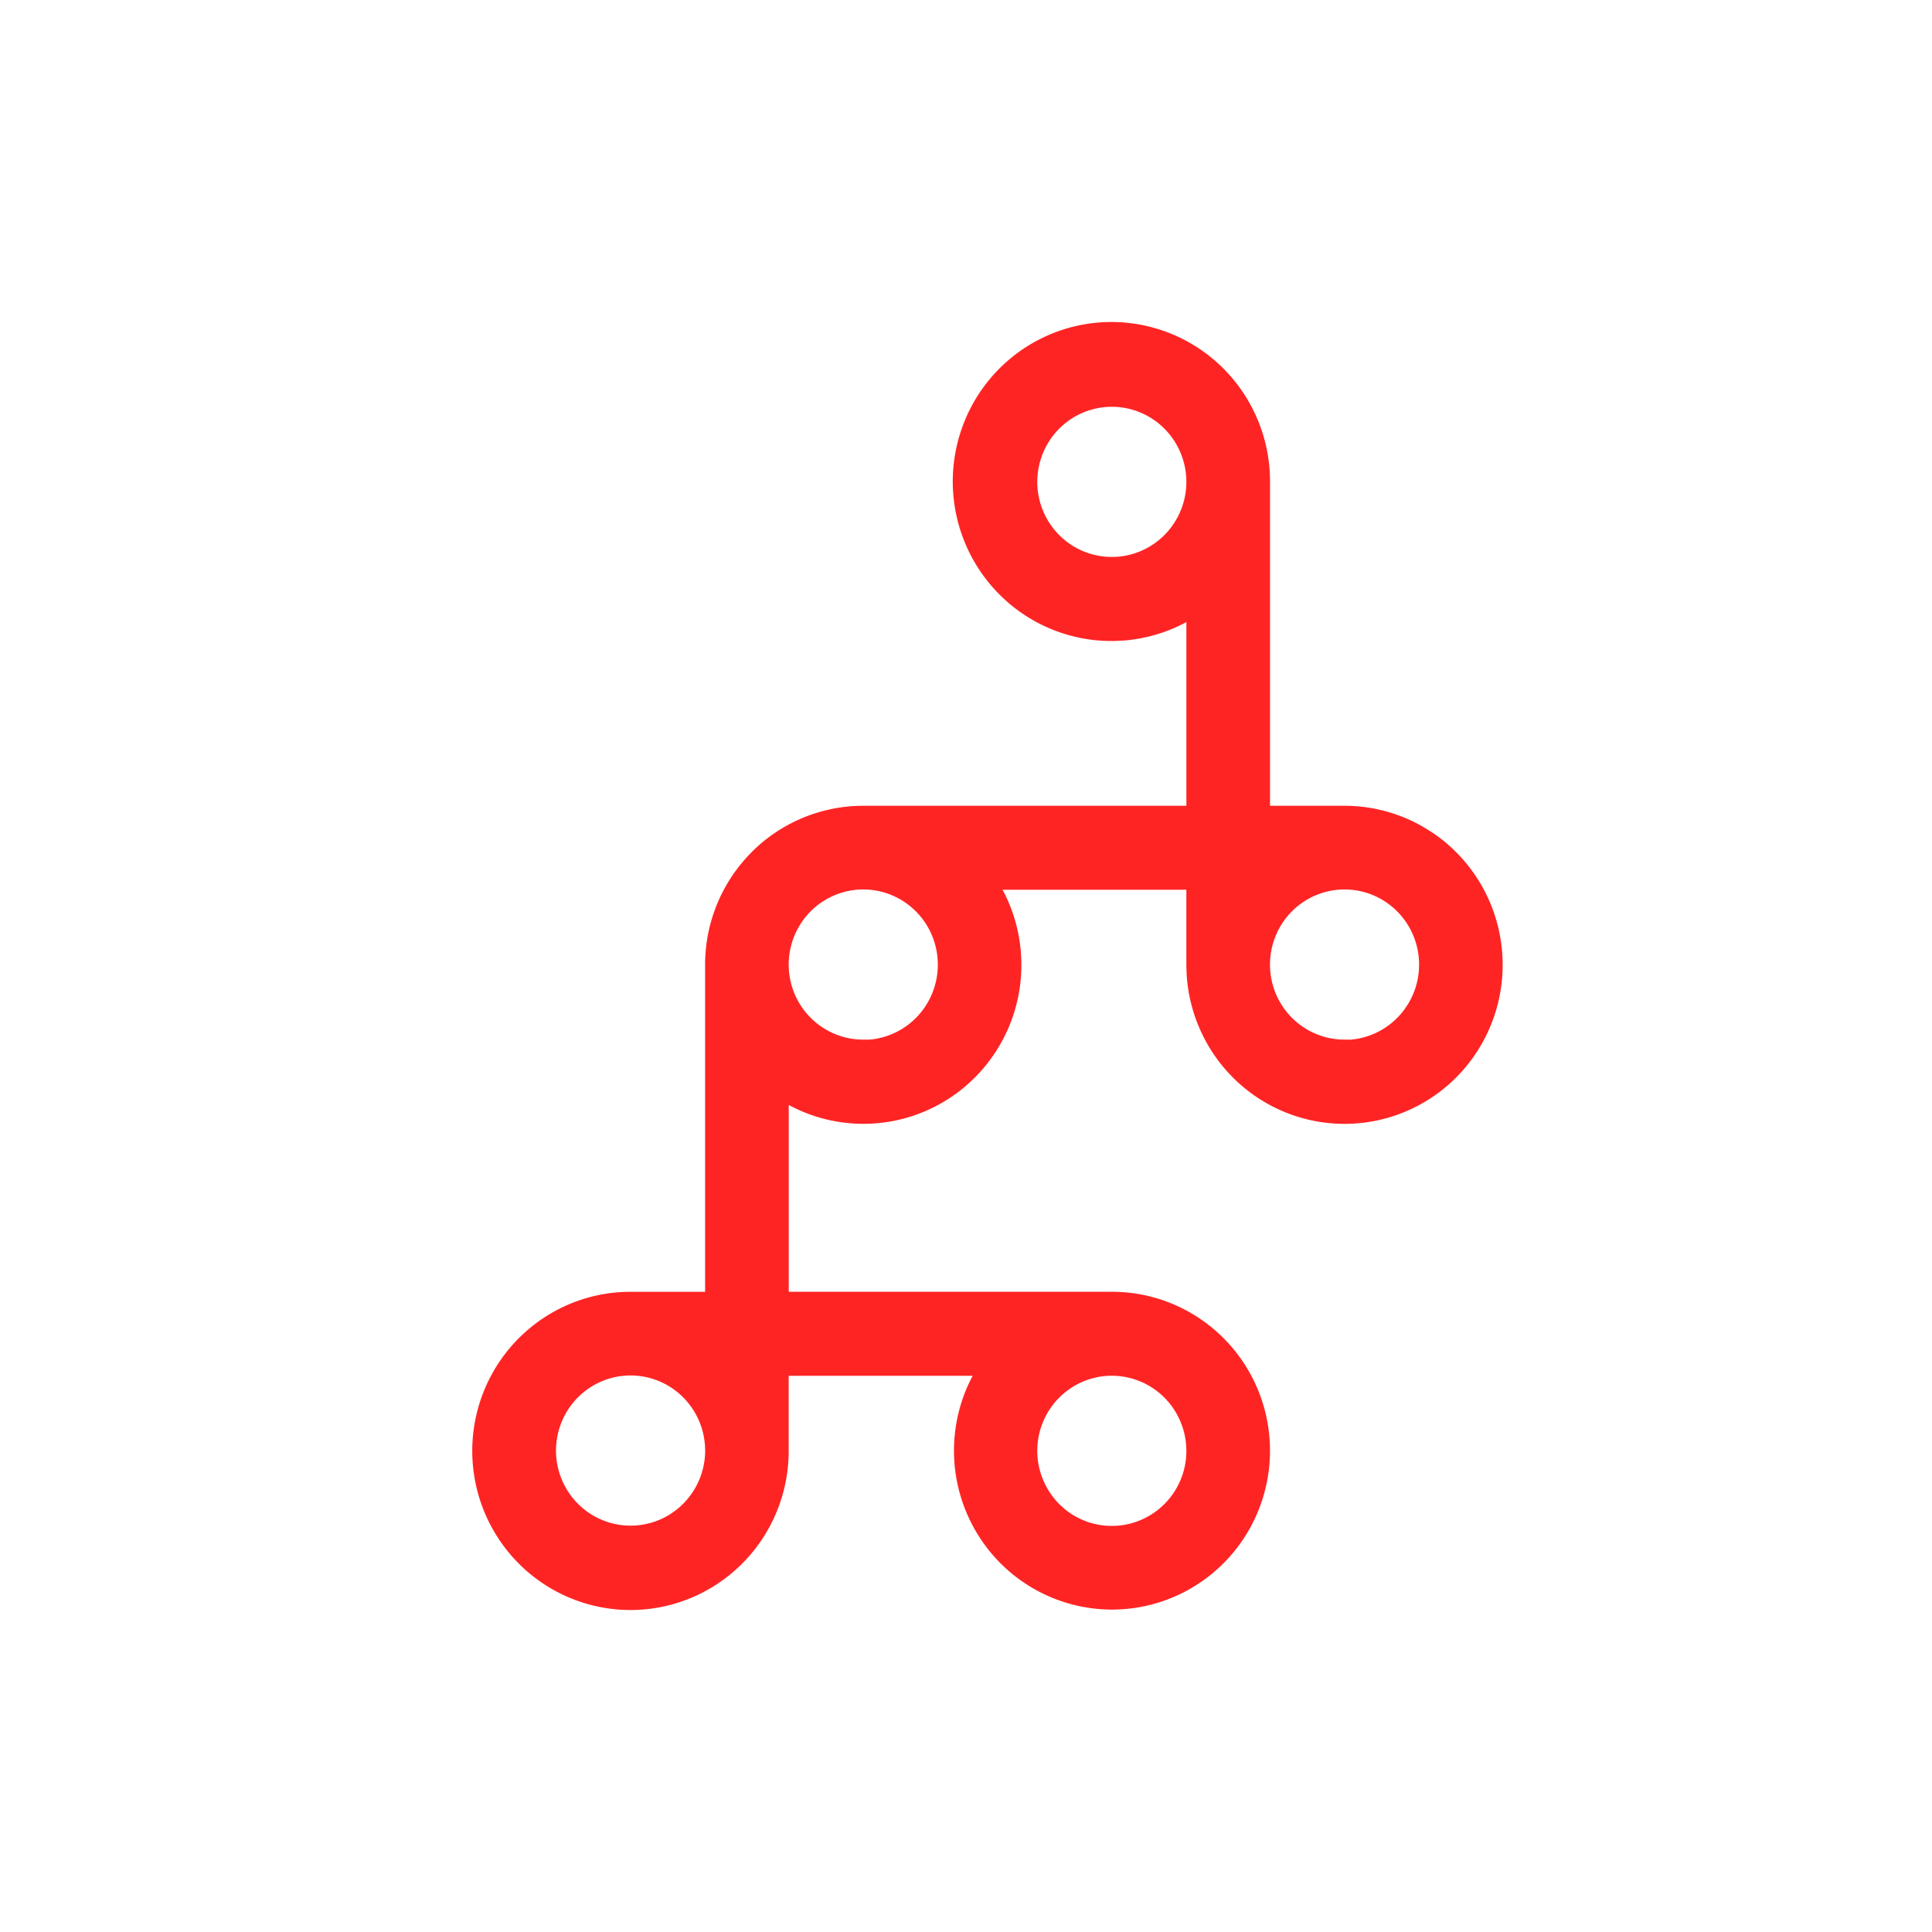 <svg xmlns="http://www.w3.org/2000/svg" viewBox="0 0 90 90"><path fill="#FFF" d="M0 0h90v90H0z"/><path d="M48.66 15.692a7.352 7.352 0 0 1 4.833-.488 7.387 7.387 0 0 1 4.09 2.633 7.455 7.455 0 0 1 1.575 4.3l.005.313v15.086h3.47a7.34 7.34 0 0 1 3.534.909l.29.169.263.168a7.4 7.4 0 0 1 2.713 3.314 7.45 7.45 0 0 1 .43 4.269 7.422 7.422 0 0 1-1.995 3.793 7.353 7.353 0 0 1-3.755 2.045 7.33 7.33 0 0 1-4.253-.394 7.378 7.378 0 0 1-3.32-2.699 7.439 7.439 0 0 1-1.265-3.787l-.01-.313v-3.563h-8.563l.072.134a7.435 7.435 0 0 1 .805 3.248l-.002.34-.016.313a7.421 7.421 0 0 1-2.135 4.7 7.326 7.326 0 0 1-8.256 1.505l-.3-.146-.127-.069v8.704h15.053a7.332 7.332 0 0 1 4.066 1.229l.254.177.247.188a7.407 7.407 0 0 1 2.599 4.096 7.439 7.439 0 0 1-.486 4.833 7.382 7.382 0 0 1-3.363 3.49 7.32 7.32 0 0 1-4.793.64 7.354 7.354 0 0 1-4.153-2.487 7.438 7.438 0 0 1-1.072-7.816l.145-.303.07-.133h-8.57v3.568a7.443 7.443 0 0 1-.934 3.544l-.17.291-.17.263a7.378 7.378 0 0 1-3.323 2.7 7.333 7.333 0 0 1-4.255.393 7.358 7.358 0 0 1-3.756-2.047 7.425 7.425 0 0 1-1.996-3.796 7.45 7.45 0 0 1 .432-4.271 7.403 7.403 0 0 1 2.716-3.315 7.343 7.343 0 0 1 3.778-1.237l.311-.006h3.473V44.944a7.43 7.43 0 0 1 1.73-4.768l.214-.246.213-.223a7.349 7.349 0 0 1 4.903-2.165l.307-.006h15.053v-8.56l-.126.07a7.359 7.359 0 0 1-2.926.802l-.342.012-.311-.002a7.367 7.367 0 0 1-4.54-1.738 7.44 7.44 0 0 1-2.485-4.192 7.467 7.467 0 0 1 .637-4.839 7.411 7.411 0 0 1 3.207-3.26l.28-.138Zm3.136 48.395c-.687 0-1.358.204-1.929.588a3.493 3.493 0 0 0-1.281 1.569 3.52 3.52 0 0 0 .752 3.815 3.45 3.45 0 0 0 3.782.758 3.477 3.477 0 0 0 1.56-1.287c.34-.511.538-1.103.578-1.702l.008-.224-.008-.245a3.52 3.52 0 0 0-1.009-2.246 3.472 3.472 0 0 0-2.453-1.026Zm-23.098.054a3.467 3.467 0 0 0-1.778.956 3.521 3.521 0 0 0-.755 3.815 3.501 3.501 0 0 0 1.28 1.57 3.455 3.455 0 0 0 4.382-.434 3.51 3.51 0 0 0 .434-4.418 3.478 3.478 0 0 0-1.558-1.289 3.45 3.45 0 0 0-2.005-.2Zm10.845-22.64a3.465 3.465 0 0 0-1.78.953 3.52 3.52 0 0 0-.759 3.816 3.49 3.49 0 0 0 1.28 1.57 3.456 3.456 0 0 0 1.701.583l.228.007h.28l.176-.018a3.465 3.465 0 0 0 1.83-.835l.168-.158a3.515 3.515 0 0 0 1.02-2.476 3.516 3.516 0 0 0-.581-1.947 3.48 3.48 0 0 0-1.557-1.292 3.452 3.452 0 0 0-2.006-.204Zm22.412.001a3.464 3.464 0 0 0-1.777.957 3.52 3.52 0 0 0-.752 3.815 3.5 3.5 0 0 0 1.28 1.569c.509.34 1.096.54 1.702.58l.228.007h.275l.18-.018a3.467 3.467 0 0 0 1.832-.84l.167-.159a3.517 3.517 0 0 0 1.016-2.48c0-.693-.204-1.37-.587-1.946A3.478 3.478 0 0 0 63.96 41.7a3.45 3.45 0 0 0-2.005-.198Zm-10.84-22.485a3.464 3.464 0 0 0-1.777.956 3.52 3.52 0 0 0-.752 3.815c.263.64.71 1.186 1.28 1.57a3.456 3.456 0 0 0 4.381-.437 3.516 3.516 0 0 0 .432-4.419 3.478 3.478 0 0 0-1.559-1.287 3.45 3.45 0 0 0-2.005-.198Z" fill="#FF2424"/></svg>